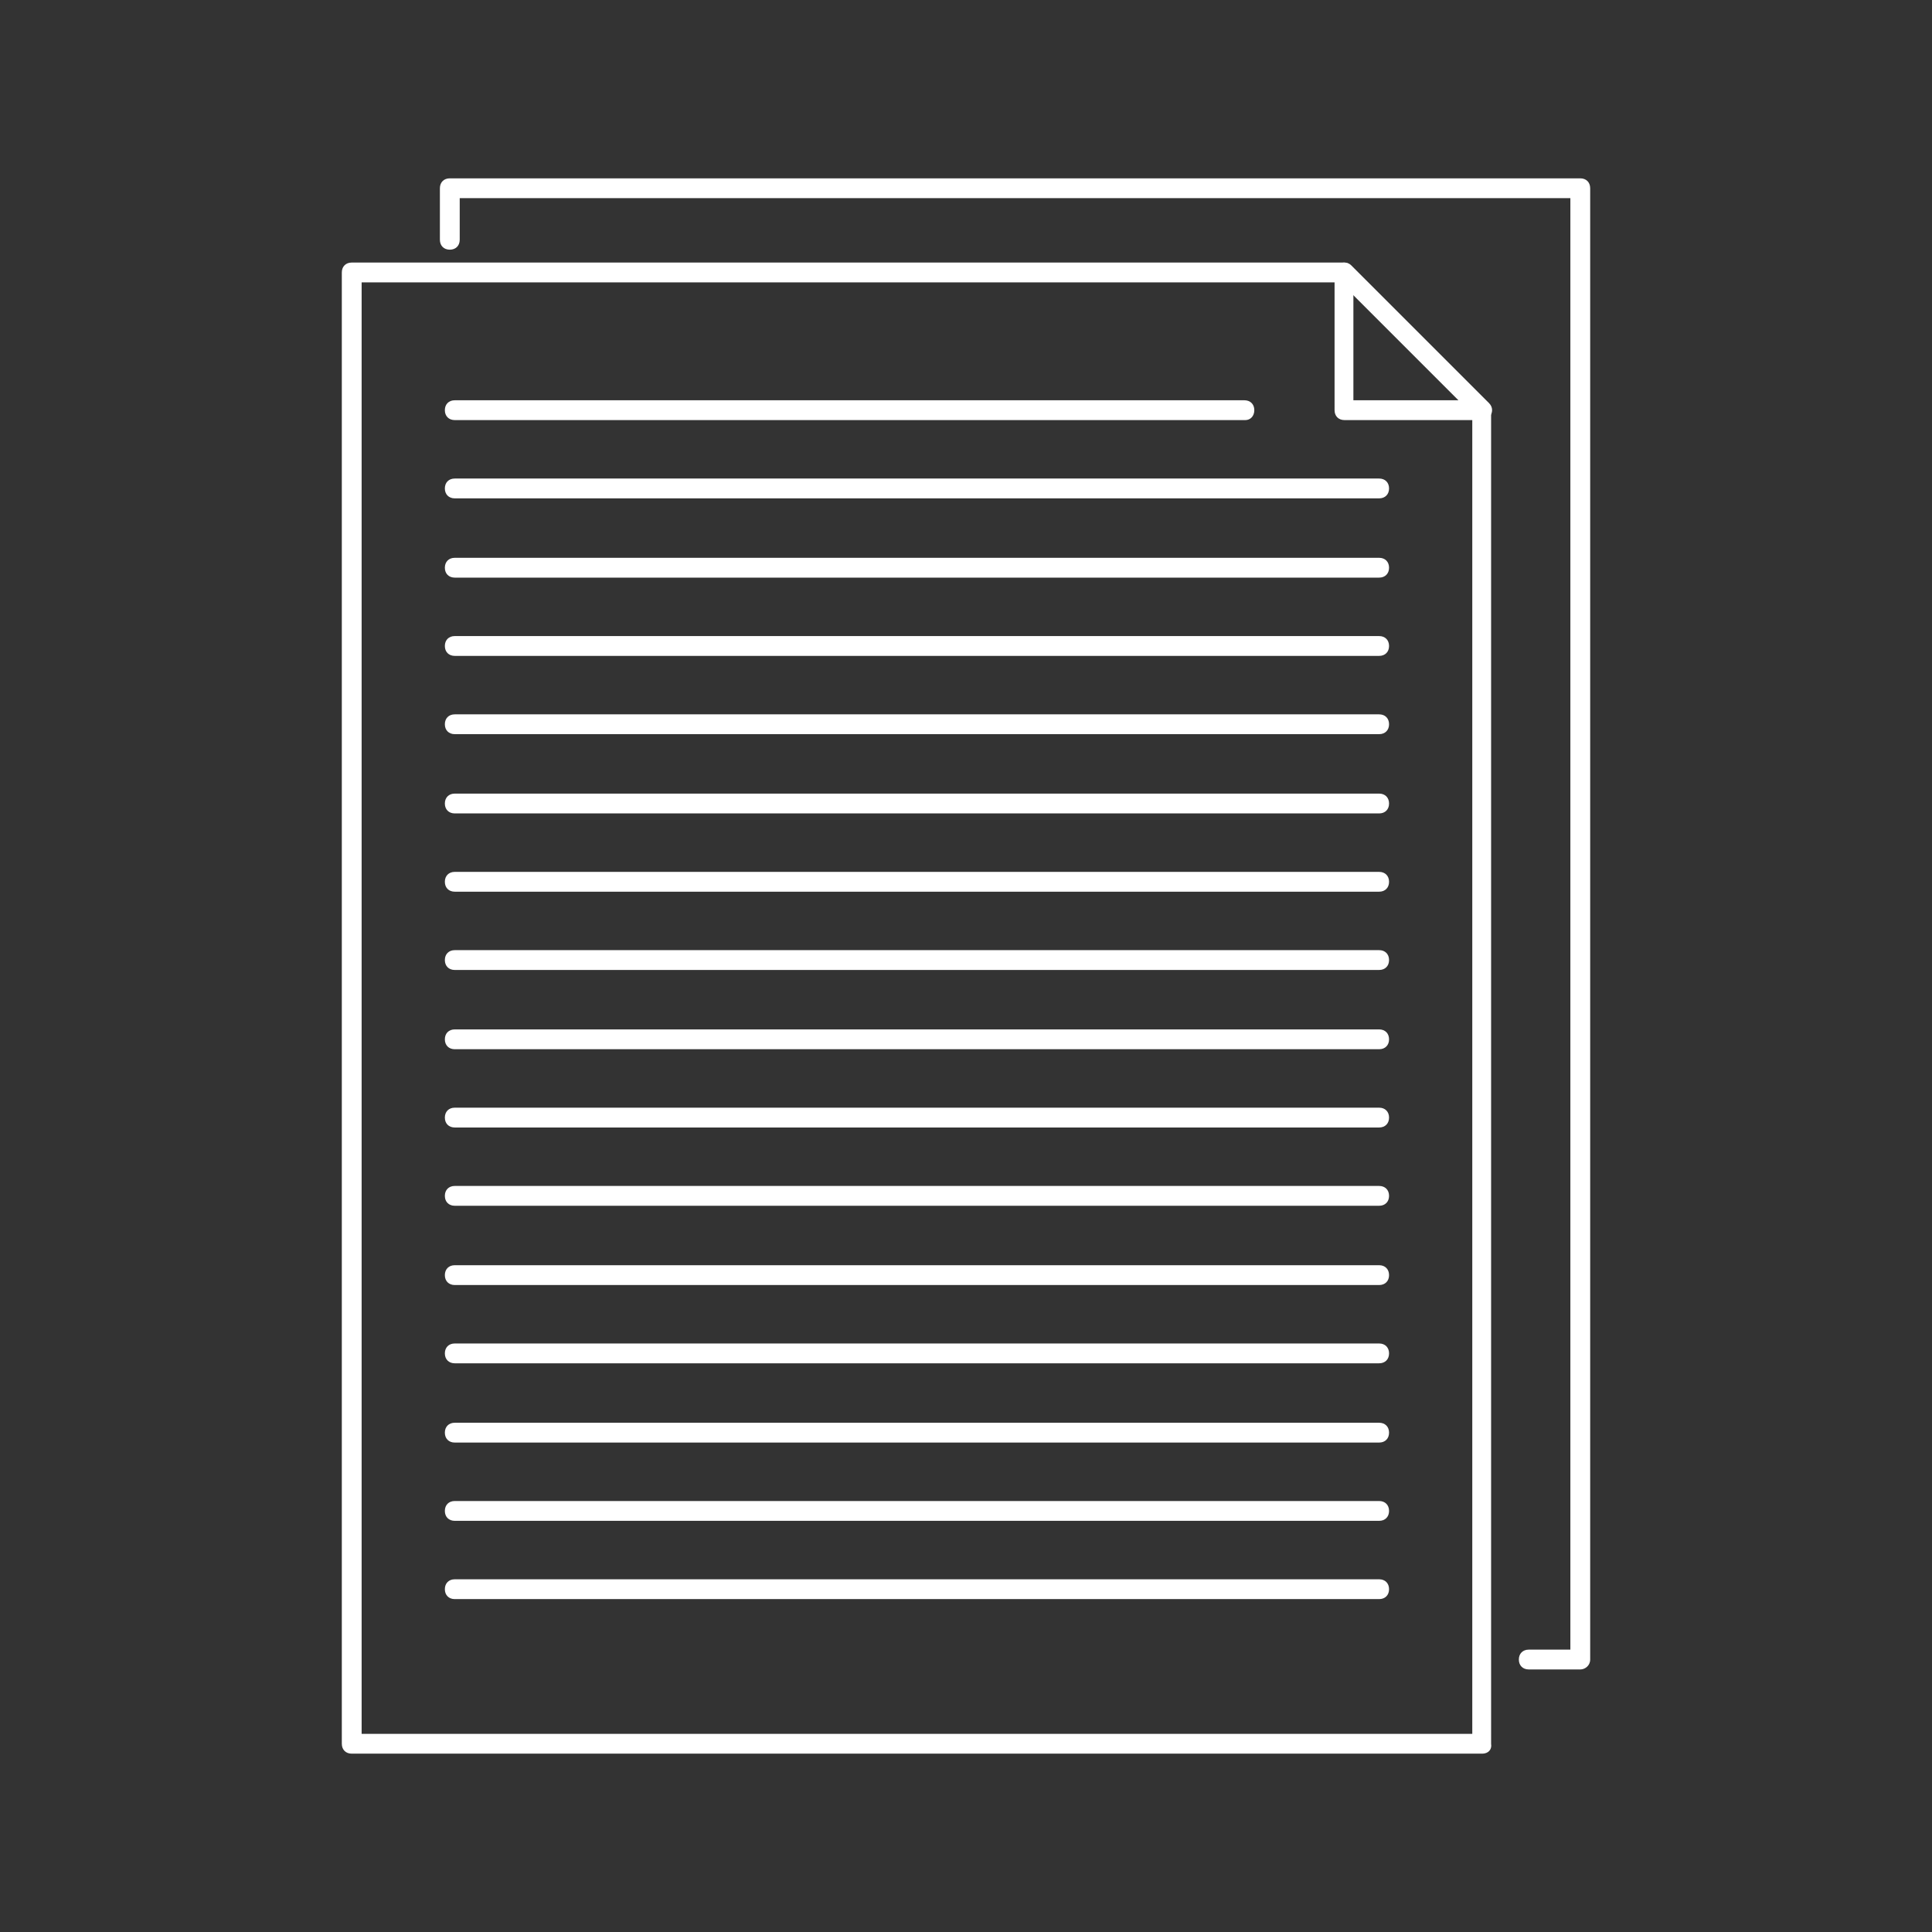 <?xml version="1.0" encoding="utf-8"?>
<!-- Generator: Adobe Illustrator 22.1.0, SVG Export Plug-In . SVG Version: 6.00 Build 0)  -->
<svg version="1.1" id="Layer_1" xmlns="http://www.w3.org/2000/svg" xmlns:xlink="http://www.w3.org/1999/xlink" x="0px" y="0px"
	 viewBox="0 0 195 195" style="enable-background:new 0 0 195 195;" xml:space="preserve">
<rect x="0" y="0" width="195" height="195" fill="#333333" stroke="none"/>
<style type="text/css">
	.st0{opacity:0.15;}
	.st1{fill:#FFFFFF;}
	.st2{fill:#005525;}
	.st3{fill:#555456;}
	.st4{fill:#084821;}
	.st5{fill:#2E9540;}
	.st6{fill:#FCBE39;}
	.st7{fill:#E37B25;}
	.st8{fill:#B42A1F;}
	.st9{fill:#79BF42;}
	.st10{fill:#FFEB7F;}
	.st11{fill:#FEBC36;}
	.st12{fill:#F3871E;}
	.st13{fill:#00546A;}
	.st14{fill:#E79235;}
	.st15{fill:#7DAE41;}
	.st16{fill:#9DB0BF;}
	.st17{fill:#6B7A85;}
	.st18{fill:#EFEBE5;}
	.st19{fill:#FFFFFF;stroke:#7DAE41;stroke-width:2;stroke-miterlimit:10;}
	.st20{fill:#00837F;stroke:#FFFFFF;stroke-width:8;stroke-miterlimit:10;}
	.st21{fill:#E79235;stroke:#FFFFFF;stroke-width:8;stroke-miterlimit:10;}
	.st22{fill:#7DAE41;stroke:#FFFFFF;stroke-width:8;stroke-miterlimit:10;}
	.st23{opacity:0.8;fill:#005525;}
	.st24{fill:none;stroke:#FFFFFF;stroke-width:2;stroke-linecap:round;stroke-linejoin:round;stroke-miterlimit:10;}
	.st25{fill:none;stroke:#FFFFFF;stroke-width:8;stroke-miterlimit:10;}
	.st26{opacity:0.8;fill:#00546A;}
	.st27{fill:#FEBC36;stroke:#FFFFFF;stroke-width:8;stroke-miterlimit:10;}
	.st28{fill:#00546A;stroke:#FFFFFF;stroke-width:8;stroke-miterlimit:10;}
	.st29{fill:#AC9B7A;}
	.st30{fill:none;stroke:#AC9B7A;stroke-width:2;stroke-linecap:round;stroke-miterlimit:10;}
	.st31{fill:none;stroke:#FFFFFF;stroke-width:3;stroke-linecap:round;stroke-miterlimit:10;}
	.st32{fill:none;stroke:#FFFFFF;stroke-width:3;stroke-linecap:round;stroke-linejoin:round;stroke-miterlimit:10;}
	.st33{opacity:0.45;}
	.st34{fill:#638D33;}
	.st35{fill:#003C12;}
	.st36{fill:none;stroke:#005525;stroke-width:3;stroke-linecap:round;stroke-linejoin:round;stroke-miterlimit:10;}
	.st37{fill:#EFEAE7;}
</style>
<g>
	<g>
		<path class="st1" d="M159.5,168.5h-5.2c-0.6,0-1-0.4-1-1s0.4-1,1-1h4.2V20H46.4v4.2c0,0.6-0.4,1-1,1s-1-0.4-1-1V19
			c0-0.6,0.4-1,1-1h114.1c0.6,0,1,0.4,1,1v148.5C160.5,168.1,160,168.5,159.5,168.5z"/>
	</g>
	<g>
		<path class="st1" d="M149.6,177H35.5c-0.6,0-1-0.4-1-1V27.5c0-0.6,0.4-1,1-1h100.1c0.6,0,1,0.4,1,1v12.9h12.9c0.6,0,1,0.4,1,1V176
			C150.6,176.6,150.2,177,149.6,177z M36.5,175h112.1V42.4h-12.9c-0.6,0-1-0.4-1-1V28.5H36.5V175z"/>
	</g>
	<g>
		<path class="st1" d="M149.6,42.4c-0.3,0-0.5-0.1-0.7-0.3l-13.9-13.9c-0.4-0.4-0.4-1,0-1.4c0.4-0.4,1-0.4,1.4,0l13.9,13.9
			c0.4,0.4,0.4,1,0,1.4C150.1,42.3,149.9,42.4,149.6,42.4z"/>
	</g>
	<g>
		<path class="st1" d="M125.7,42.4H45.9c-0.6,0-1-0.4-1-1s0.4-1,1-1h79.7c0.6,0,1,0.4,1,1S126.2,42.4,125.7,42.4z"/>
	</g>
	<g>
		<path class="st1" d="M139.2,50.3H45.9c-0.6,0-1-0.4-1-1s0.4-1,1-1h93.3c0.6,0,1,0.4,1,1S139.8,50.3,139.2,50.3z"/>
	</g>
	<g>
		<path class="st1" d="M139.2,58.3H45.9c-0.6,0-1-0.4-1-1s0.4-1,1-1h93.3c0.6,0,1,0.4,1,1S139.8,58.3,139.2,58.3z"/>
	</g>
	<g>
		<path class="st1" d="M139.2,66.2H45.9c-0.6,0-1-0.4-1-1s0.4-1,1-1h93.3c0.6,0,1,0.4,1,1S139.8,66.2,139.2,66.2z"/>
	</g>
	<g>
		<path class="st1" d="M139.2,74.1H45.9c-0.6,0-1-0.4-1-1s0.4-1,1-1h93.3c0.6,0,1,0.4,1,1S139.8,74.1,139.2,74.1z"/>
	</g>
	<g>
		<path class="st1" d="M139.2,82.1H45.9c-0.6,0-1-0.4-1-1s0.4-1,1-1h93.3c0.6,0,1,0.4,1,1S139.8,82.1,139.2,82.1z"/>
	</g>
	<g>
		<path class="st1" d="M139.2,90H45.9c-0.6,0-1-0.4-1-1s0.4-1,1-1h93.3c0.6,0,1,0.4,1,1S139.8,90,139.2,90z"/>
	</g>
	<g>
		<path class="st1" d="M139.2,97.9H45.9c-0.6,0-1-0.4-1-1s0.4-1,1-1h93.3c0.6,0,1,0.4,1,1S139.8,97.9,139.2,97.9z"/>
	</g>
	<g>
		<path class="st1" d="M139.2,105.9H45.9c-0.6,0-1-0.4-1-1s0.4-1,1-1h93.3c0.6,0,1,0.4,1,1S139.8,105.9,139.2,105.9z"/>
	</g>
	<g>
		<path class="st1" d="M139.2,113.8H45.9c-0.6,0-1-0.4-1-1s0.4-1,1-1h93.3c0.6,0,1,0.4,1,1S139.8,113.8,139.2,113.8z"/>
	</g>
	<g>
		<path class="st1" d="M139.2,121.7H45.9c-0.6,0-1-0.4-1-1s0.4-1,1-1h93.3c0.6,0,1,0.4,1,1S139.8,121.7,139.2,121.7z"/>
	</g>
	<g>
		<path class="st1" d="M139.2,129.7H45.9c-0.6,0-1-0.4-1-1s0.4-1,1-1h93.3c0.6,0,1,0.4,1,1S139.8,129.7,139.2,129.7z"/>
	</g>
	<g>
		<path class="st1" d="M139.2,137.6H45.9c-0.6,0-1-0.4-1-1s0.4-1,1-1h93.3c0.6,0,1,0.4,1,1S139.8,137.6,139.2,137.6z"/>
	</g>
	<g>
		<path class="st1" d="M139.2,145.6H45.9c-0.6,0-1-0.4-1-1s0.4-1,1-1h93.3c0.6,0,1,0.4,1,1S139.8,145.6,139.2,145.6z"/>
	</g>
	<g>
		<path class="st1" d="M139.2,153.5H45.9c-0.6,0-1-0.4-1-1s0.4-1,1-1h93.3c0.6,0,1,0.4,1,1S139.8,153.5,139.2,153.5z"/>
	</g>
	<g>
		<path class="st1" d="M139.2,161.4H45.9c-0.6,0-1-0.4-1-1s0.4-1,1-1h93.3c0.6,0,1,0.4,1,1S139.8,161.4,139.2,161.4z"/>
	</g>
</g>
</svg>
